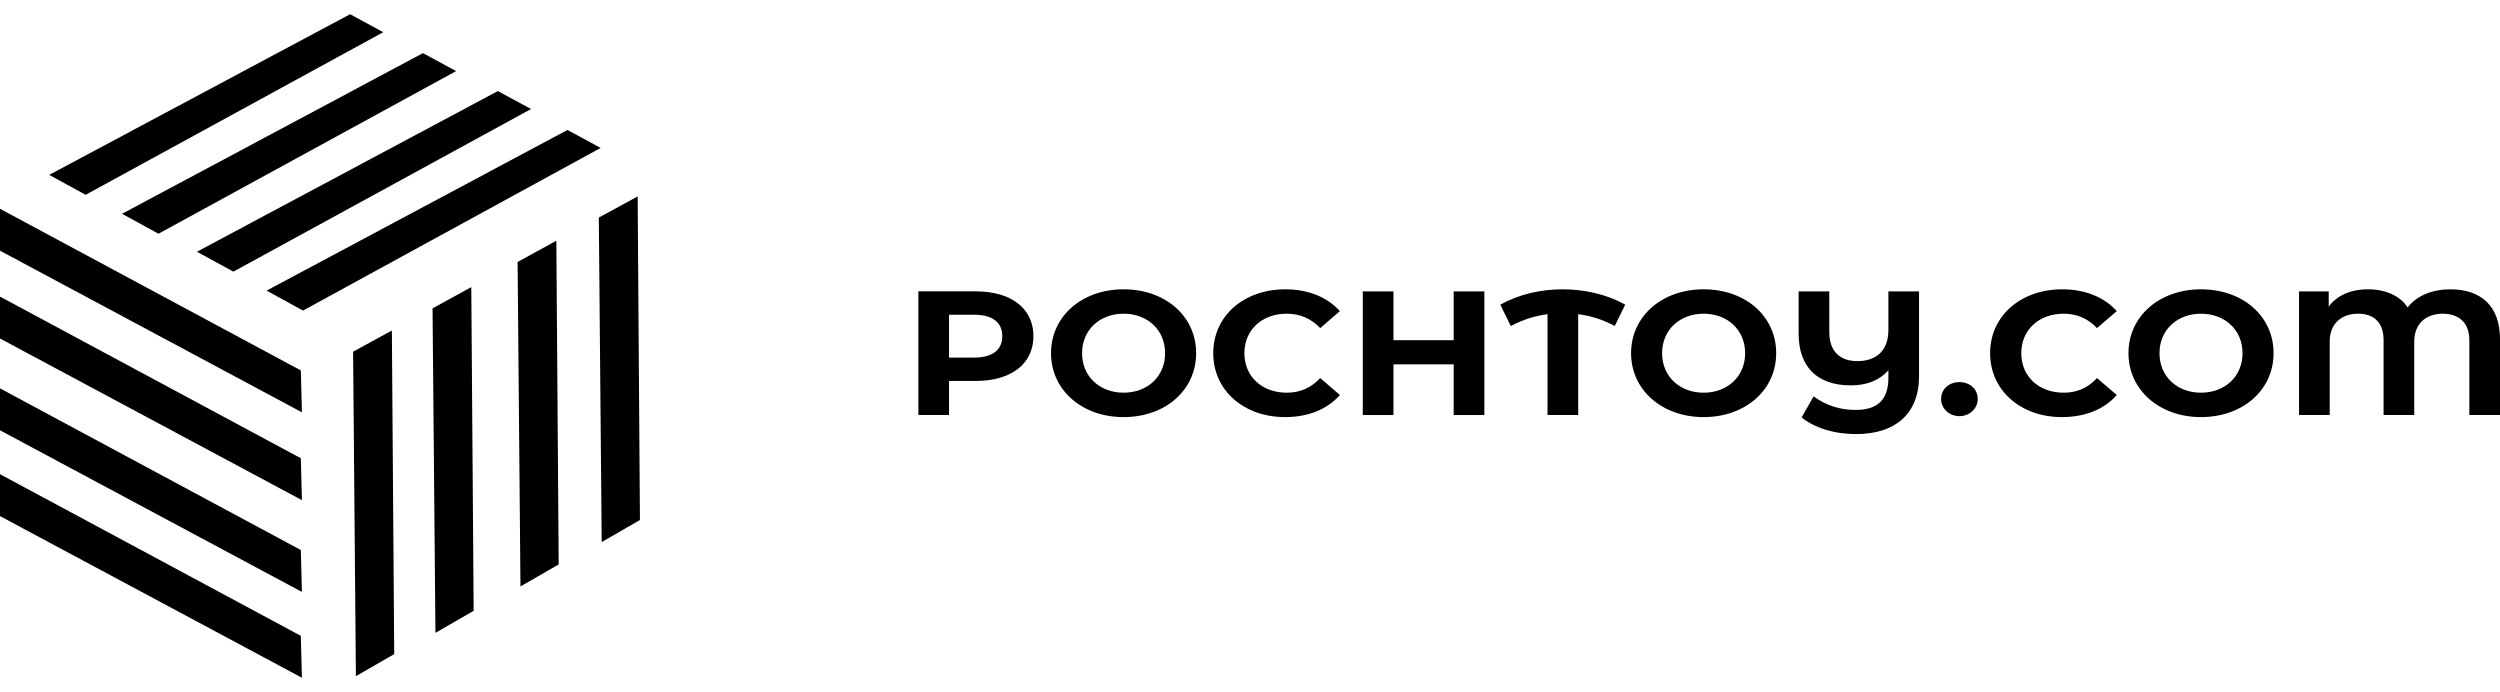<?xml version="1.0" encoding="UTF-8"?> <svg xmlns="http://www.w3.org/2000/svg" width="112" height="31" viewBox="0 0 112 31" fill="none"><path d="M46.298 15.062C46.298 16.296 45.304 17.066 43.718 17.066H42.517V18.591H41.143V13.053H43.718C45.304 13.053 46.298 13.819 46.298 15.062ZM44.902 15.062C44.902 14.454 44.477 14.1 43.64 14.1H42.517V16.02H43.64C44.477 16.02 44.902 15.666 44.902 15.062Z" fill="black"></path><path d="M47.086 15.823C47.086 14.179 48.46 12.961 50.337 12.961C52.213 12.961 53.587 14.168 53.587 15.823C53.587 17.479 52.208 18.686 50.337 18.686C48.466 18.686 47.086 17.468 47.086 15.823ZM52.196 15.823C52.196 14.772 51.398 14.054 50.337 14.054C49.276 14.054 48.477 14.772 48.477 15.823C48.477 16.875 49.276 17.593 50.337 17.593C51.398 17.593 52.196 16.875 52.196 15.823Z" fill="black"></path><path d="M54.353 15.823C54.353 14.153 55.727 12.961 57.581 12.961C58.609 12.961 59.463 13.31 60.027 13.939L59.145 14.699C58.743 14.273 58.24 14.054 57.648 14.054C56.537 14.054 55.749 14.777 55.749 15.823C55.749 16.87 56.537 17.593 57.648 17.593C58.24 17.593 58.743 17.375 59.145 16.937L60.027 17.697C59.463 18.337 58.609 18.686 57.57 18.686C55.727 18.686 54.353 17.494 54.353 15.823Z" fill="black"></path><path d="M66.499 13.055V18.593H65.125V16.323H62.427V18.593H61.053V13.055H62.427V15.241H65.125V13.055H66.499Z" fill="black"></path><path d="M72.34 14.606C71.837 14.33 71.281 14.15 70.703 14.075V18.593H69.329V14.075C68.749 14.151 68.189 14.332 67.682 14.606L67.213 13.648C68.034 13.19 69.011 12.961 70.005 12.961C70.999 12.961 71.993 13.19 72.809 13.648L72.34 14.606Z" fill="black"></path><path d="M73.072 15.823C73.072 14.179 74.446 12.961 76.322 12.961C78.199 12.961 79.573 14.168 79.573 15.823C79.573 17.479 78.188 18.686 76.322 18.686C74.457 18.686 73.072 17.468 73.072 15.823ZM78.182 15.823C78.182 14.772 77.383 14.054 76.322 14.054C75.261 14.054 74.462 14.772 74.462 15.823C74.462 16.875 75.261 17.593 76.322 17.593C77.383 17.593 78.182 16.875 78.182 15.823Z" fill="black"></path><path d="M85.973 13.055V16.859C85.973 18.546 84.895 19.446 83.164 19.446C82.131 19.446 81.288 19.16 80.712 18.702L81.249 17.755C81.781 18.155 82.446 18.371 83.131 18.364C84.114 18.364 84.6 17.911 84.6 16.922V16.584C84.203 17.042 83.622 17.265 82.918 17.265C81.422 17.265 80.578 16.448 80.578 14.944V13.055H81.952V14.866C81.952 15.746 82.427 16.178 83.214 16.178C84.002 16.178 84.6 15.761 84.6 14.777V13.055H85.973Z" fill="black"></path><path d="M86.961 17.879C86.961 17.421 87.324 17.119 87.782 17.119C88.24 17.119 88.603 17.421 88.603 17.879C88.603 18.082 88.516 18.276 88.362 18.42C88.208 18.563 87.999 18.644 87.782 18.644C87.564 18.644 87.355 18.563 87.201 18.42C87.047 18.276 86.961 18.082 86.961 17.879Z" fill="black"></path><path d="M89.157 15.823C89.157 14.153 90.531 12.961 92.385 12.961C93.413 12.961 94.268 13.31 94.832 13.939L93.944 14.699C93.547 14.273 93.045 14.054 92.453 14.054C91.341 14.054 90.554 14.777 90.554 15.823C90.554 16.87 91.341 17.593 92.453 17.593C93.045 17.593 93.547 17.375 93.944 16.937L94.832 17.697C94.268 18.337 93.413 18.686 92.374 18.686C90.531 18.686 89.157 17.494 89.157 15.823Z" fill="black"></path><path d="M95.355 15.823C95.355 14.179 96.729 12.961 98.605 12.961C100.482 12.961 101.856 14.168 101.856 15.823C101.856 17.479 100.471 18.686 98.605 18.686C96.74 18.686 95.355 17.468 95.355 15.823ZM100.465 15.823C100.465 14.772 99.666 14.054 98.605 14.054C97.544 14.054 96.745 14.772 96.745 15.823C96.745 16.875 97.544 17.593 98.605 17.593C99.666 17.593 100.465 16.875 100.465 15.823Z" fill="black"></path><path d="M112 15.188V18.593H110.626V15.23C110.626 14.423 110.118 14.054 109.436 14.054C108.755 14.054 108.158 14.434 108.158 15.308V18.593H106.784V15.23C106.784 14.423 106.326 14.054 105.644 14.054C104.963 14.054 104.371 14.434 104.371 15.308V18.593H102.997V13.055H104.326V13.736C104.684 13.247 105.298 12.961 106.086 12.961C106.873 12.961 107.526 13.252 107.862 13.773C108.269 13.247 108.962 12.961 109.777 12.961C111.162 12.961 112 13.726 112 15.188Z" fill="black"></path><path d="M13.477 28.485C13.492 29.111 13.512 29.737 13.526 30.363L0 23.121V21.244L13.477 28.485ZM17.661 29.304C17.09 29.635 16.52 29.966 15.944 30.293L15.819 15.755L17.556 14.808C17.591 19.642 17.626 24.474 17.661 29.304ZM21.22 27.364L19.508 28.351L19.378 13.815L21.114 12.863C21.149 17.696 21.185 22.53 21.22 27.364ZM13.477 24.641C13.492 25.267 13.512 25.892 13.526 26.518L0 19.277V17.399L13.477 24.641ZM25.029 25.286L23.317 26.273L23.188 11.737L24.924 10.785C24.959 15.621 24.994 20.455 25.029 25.286ZM28.669 23.296L26.956 24.285L26.827 9.748L28.567 8.8L28.669 23.296ZM13.477 20.529C13.492 21.155 13.512 21.781 13.526 22.407L0 15.165V13.288L13.477 20.529ZM13.477 16.595C13.492 17.221 13.512 17.846 13.526 18.472L0 11.231V9.353L13.477 16.595ZM26.908 6.627L13.574 13.914L11.943 13.02L25.422 5.823L26.908 6.627ZM23.79 4.884L10.455 12.17L8.824 11.277L22.303 4.08L23.79 4.884ZM20.434 3.185L7.1 10.471L5.469 9.577L18.947 2.38L20.434 3.185ZM17.17 1.442L3.836 8.728L2.205 7.834L15.684 0.637L17.17 1.442Z" fill="black"></path></svg> 